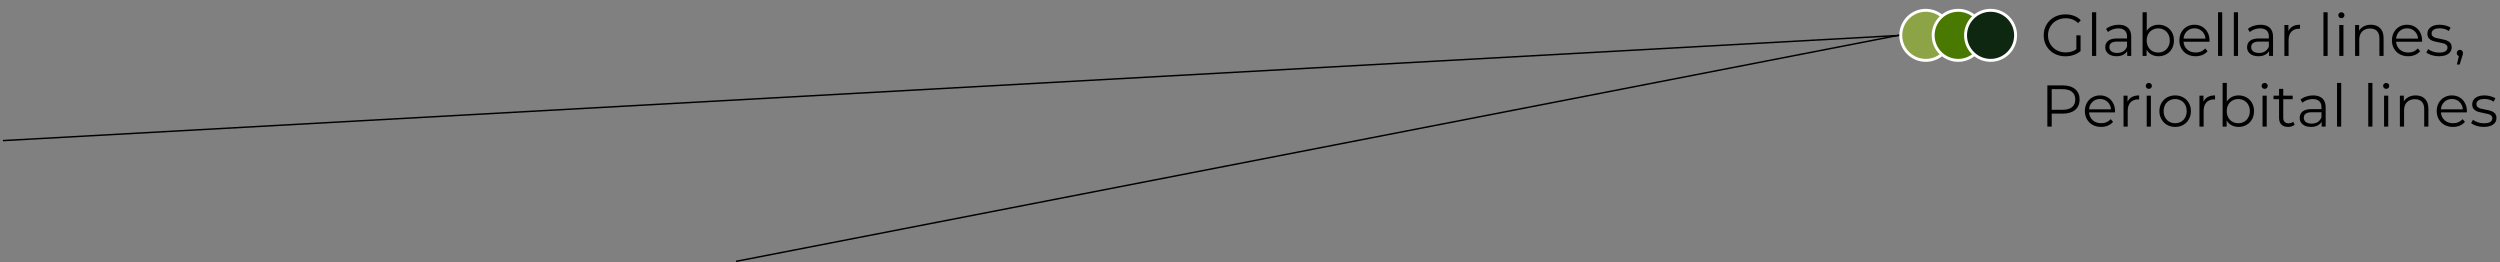 <?xml version="1.0" encoding="UTF-8"?> <svg xmlns="http://www.w3.org/2000/svg" width="849" height="89" viewBox="0 0 849 89" fill="none"><rect x="0" y="0" width="849" height="89" fill="#808080" stroke="none"/><line x1="0.986" y1="47.75" x2="650.983" y2="11.695" stroke="black" stroke-width="0.5"></line><line x1="249.952" y1="88.755" x2="645.952" y2="11.755" stroke="black" stroke-width="0.5"></line><circle cx="654" cy="12" r="8.5" fill="#8CA446" stroke="white"></circle><circle cx="665" cy="12" r="8.5" fill="#4A7901" stroke="white"></circle><circle cx="676" cy="12" r="8.5" fill="#0E2711" stroke="white"></circle><path d="M705.14 12H706.56V17.34C705.907 17.913 705.133 18.353 704.24 18.66C703.347 18.967 702.407 19.12 701.42 19.12C700.02 19.12 698.76 18.813 697.64 18.2C696.52 17.587 695.64 16.74 695 15.66C694.36 14.567 694.04 13.347 694.04 12C694.04 10.653 694.36 9.44 695 8.36C695.64 7.267 696.52 6.413 697.64 5.8C698.76 5.187 700.027 4.88 701.44 4.88C702.507 4.88 703.487 5.053 704.38 5.4C705.273 5.733 706.027 6.233 706.64 6.9L705.72 7.84C704.613 6.747 703.207 6.2 701.5 6.2C700.367 6.2 699.34 6.453 698.42 6.96C697.513 7.453 696.8 8.147 696.28 9.04C695.76 9.92 695.5 10.907 695.5 12C695.5 13.093 695.76 14.08 696.28 14.96C696.8 15.84 697.513 16.533 698.42 17.04C699.327 17.547 700.347 17.8 701.48 17.8C702.92 17.8 704.14 17.44 705.14 16.72V12ZM710.449 4.16H711.869V19H710.449V4.16ZM719.5 8.4C720.873 8.4 721.927 8.747 722.66 9.44C723.393 10.12 723.76 11.133 723.76 12.48V19H722.4V17.36C722.08 17.907 721.607 18.333 720.98 18.64C720.367 18.947 719.633 19.1 718.78 19.1C717.607 19.1 716.673 18.82 715.98 18.26C715.287 17.7 714.94 16.96 714.94 16.04C714.94 15.147 715.26 14.427 715.9 13.88C716.553 13.333 717.587 13.06 719 13.06H722.34V12.42C722.34 11.513 722.087 10.827 721.58 10.36C721.073 9.88 720.333 9.64 719.36 9.64C718.693 9.64 718.053 9.753 717.44 9.98C716.827 10.193 716.3 10.493 715.86 10.88L715.22 9.82C715.753 9.367 716.393 9.02 717.14 8.78C717.887 8.527 718.673 8.4 719.5 8.4ZM719 17.98C719.8 17.98 720.487 17.8 721.06 17.44C721.633 17.067 722.06 16.533 722.34 15.84V14.12H719.04C717.24 14.12 716.34 14.747 716.34 16C716.34 16.613 716.573 17.1 717.04 17.46C717.507 17.807 718.16 17.98 719 17.98ZM733.037 8.4C734.023 8.4 734.917 8.627 735.717 9.08C736.517 9.52 737.143 10.147 737.597 10.96C738.05 11.773 738.277 12.7 738.277 13.74C738.277 14.78 738.05 15.707 737.597 16.52C737.143 17.333 736.517 17.967 735.717 18.42C734.917 18.873 734.023 19.1 733.037 19.1C732.157 19.1 731.363 18.913 730.657 18.54C729.963 18.167 729.403 17.627 728.977 16.92V19H727.617V4.16H729.037V10.48C729.477 9.8 730.037 9.287 730.717 8.94C731.41 8.58 732.183 8.4 733.037 8.4ZM732.937 17.84C733.67 17.84 734.337 17.673 734.937 17.34C735.537 16.993 736.003 16.507 736.337 15.88C736.683 15.253 736.857 14.54 736.857 13.74C736.857 12.94 736.683 12.227 736.337 11.6C736.003 10.973 735.537 10.493 734.937 10.16C734.337 9.813 733.67 9.64 732.937 9.64C732.19 9.64 731.517 9.813 730.917 10.16C730.33 10.493 729.863 10.973 729.517 11.6C729.183 12.227 729.017 12.94 729.017 13.74C729.017 14.54 729.183 15.253 729.517 15.88C729.863 16.507 730.33 16.993 730.917 17.34C731.517 17.673 732.19 17.84 732.937 17.84ZM750.331 14.18H741.531C741.611 15.273 742.031 16.16 742.791 16.84C743.551 17.507 744.511 17.84 745.671 17.84C746.325 17.84 746.925 17.727 747.471 17.5C748.018 17.26 748.491 16.913 748.891 16.46L749.691 17.38C749.225 17.94 748.638 18.367 747.931 18.66C747.238 18.953 746.471 19.1 745.631 19.1C744.551 19.1 743.591 18.873 742.751 18.42C741.925 17.953 741.278 17.313 740.811 16.5C740.345 15.687 740.111 14.767 740.111 13.74C740.111 12.713 740.331 11.793 740.771 10.98C741.225 10.167 741.838 9.533 742.611 9.08C743.398 8.627 744.278 8.4 745.251 8.4C746.225 8.4 747.098 8.627 747.871 9.08C748.645 9.533 749.251 10.167 749.691 10.98C750.131 11.78 750.351 12.7 750.351 13.74L750.331 14.18ZM745.251 9.62C744.238 9.62 743.385 9.947 742.691 10.6C742.011 11.24 741.625 12.08 741.531 13.12H748.991C748.898 12.08 748.505 11.24 747.811 10.6C747.131 9.947 746.278 9.62 745.251 9.62ZM753.242 4.16H754.662V19H753.242V4.16ZM758.613 4.16H760.033V19H758.613V4.16ZM767.664 8.4C769.037 8.4 770.091 8.747 770.824 9.44C771.557 10.12 771.924 11.133 771.924 12.48V19H770.564V17.36C770.244 17.907 769.771 18.333 769.144 18.64C768.531 18.947 767.797 19.1 766.944 19.1C765.771 19.1 764.837 18.82 764.144 18.26C763.451 17.7 763.104 16.96 763.104 16.04C763.104 15.147 763.424 14.427 764.064 13.88C764.717 13.333 765.751 13.06 767.164 13.06H770.504V12.42C770.504 11.513 770.251 10.827 769.744 10.36C769.237 9.88 768.497 9.64 767.524 9.64C766.857 9.64 766.217 9.753 765.604 9.98C764.991 10.193 764.464 10.493 764.024 10.88L763.384 9.82C763.917 9.367 764.557 9.02 765.304 8.78C766.051 8.527 766.837 8.4 767.664 8.4ZM767.164 17.98C767.964 17.98 768.651 17.8 769.224 17.44C769.797 17.067 770.224 16.533 770.504 15.84V14.12H767.204C765.404 14.12 764.504 14.747 764.504 16C764.504 16.613 764.737 17.1 765.204 17.46C765.671 17.807 766.324 17.98 767.164 17.98ZM777.141 10.54C777.474 9.833 777.967 9.3 778.621 8.94C779.287 8.58 780.107 8.4 781.081 8.4V9.78L780.741 9.76C779.634 9.76 778.767 10.1 778.141 10.78C777.514 11.46 777.201 12.413 777.201 13.64V19H775.781V8.48H777.141V10.54ZM789.043 4.16H790.463V19H789.043V4.16ZM794.414 8.48H795.834V19H794.414V8.48ZM795.134 6.18C794.84 6.18 794.594 6.08 794.394 5.88C794.194 5.68 794.094 5.44 794.094 5.16C794.094 4.893 794.194 4.66 794.394 4.46C794.594 4.26 794.84 4.16 795.134 4.16C795.427 4.16 795.674 4.26 795.874 4.46C796.074 4.647 796.174 4.873 796.174 5.14C796.174 5.433 796.074 5.68 795.874 5.88C795.674 6.08 795.427 6.18 795.134 6.18ZM805.145 8.4C806.465 8.4 807.511 8.787 808.285 9.56C809.071 10.32 809.465 11.433 809.465 12.9V19H808.045V13.04C808.045 11.947 807.771 11.113 807.225 10.54C806.678 9.967 805.898 9.68 804.885 9.68C803.751 9.68 802.851 10.02 802.185 10.7C801.531 11.367 801.205 12.293 801.205 13.48V19H799.785V8.48H801.145V10.42C801.531 9.78 802.065 9.287 802.745 8.94C803.438 8.58 804.238 8.4 805.145 8.4ZM822.519 14.18H813.719C813.799 15.273 814.219 16.16 814.979 16.84C815.739 17.507 816.699 17.84 817.859 17.84C818.512 17.84 819.112 17.727 819.659 17.5C820.206 17.26 820.679 16.913 821.079 16.46L821.879 17.38C821.412 17.94 820.826 18.367 820.119 18.66C819.426 18.953 818.659 19.1 817.819 19.1C816.739 19.1 815.779 18.873 814.939 18.42C814.112 17.953 813.466 17.313 812.999 16.5C812.532 15.687 812.299 14.767 812.299 13.74C812.299 12.713 812.519 11.793 812.959 10.98C813.412 10.167 814.026 9.533 814.799 9.08C815.586 8.627 816.466 8.4 817.439 8.4C818.412 8.4 819.286 8.627 820.059 9.08C820.832 9.533 821.439 10.167 821.879 10.98C822.319 11.78 822.539 12.7 822.539 13.74L822.519 14.18ZM817.439 9.62C816.426 9.62 815.572 9.947 814.879 10.6C814.199 11.24 813.812 12.08 813.719 13.12H821.179C821.086 12.08 820.692 11.24 819.999 10.6C819.319 9.947 818.466 9.62 817.439 9.62ZM828.249 19.1C827.396 19.1 826.576 18.98 825.789 18.74C825.016 18.487 824.409 18.173 823.969 17.8L824.609 16.68C825.049 17.027 825.603 17.313 826.269 17.54C826.936 17.753 827.629 17.86 828.349 17.86C829.309 17.86 830.016 17.713 830.469 17.42C830.936 17.113 831.169 16.687 831.169 16.14C831.169 15.753 831.043 15.453 830.789 15.24C830.536 15.013 830.216 14.847 829.829 14.74C829.443 14.62 828.929 14.507 828.289 14.4C827.436 14.24 826.749 14.08 826.229 13.92C825.709 13.747 825.263 13.46 824.889 13.06C824.529 12.66 824.349 12.107 824.349 11.4C824.349 10.52 824.716 9.8 825.449 9.24C826.183 8.68 827.203 8.4 828.509 8.4C829.189 8.4 829.869 8.493 830.549 8.68C831.229 8.853 831.789 9.087 832.229 9.38L831.609 10.52C830.743 9.92 829.709 9.62 828.509 9.62C827.603 9.62 826.916 9.78 826.449 10.1C825.996 10.42 825.769 10.84 825.769 11.36C825.769 11.76 825.896 12.08 826.149 12.32C826.416 12.56 826.743 12.74 827.129 12.86C827.516 12.967 828.049 13.08 828.729 13.2C829.569 13.36 830.243 13.52 830.749 13.68C831.256 13.84 831.689 14.113 832.049 14.5C832.409 14.887 832.589 15.42 832.589 16.1C832.589 17.02 832.203 17.753 831.429 18.3C830.669 18.833 829.609 19.1 828.249 19.1ZM835.374 16.92C835.681 16.92 835.934 17.027 836.134 17.24C836.334 17.44 836.434 17.693 836.434 18C836.434 18.16 836.408 18.333 836.354 18.52C836.314 18.707 836.248 18.92 836.154 19.16L835.314 21.92H834.354L835.034 19.02C834.821 18.953 834.648 18.833 834.514 18.66C834.381 18.473 834.314 18.253 834.314 18C834.314 17.693 834.414 17.44 834.614 17.24C834.814 17.027 835.068 16.92 835.374 16.92ZM700.52 29C702.307 29 703.707 29.427 704.72 30.28C705.733 31.133 706.24 32.307 706.24 33.8C706.24 35.293 705.733 36.467 704.72 37.32C703.707 38.16 702.307 38.58 700.52 38.58H696.76V43H695.28V29H700.52ZM700.48 37.28C701.867 37.28 702.927 36.98 703.66 36.38C704.393 35.767 704.76 34.907 704.76 33.8C704.76 32.667 704.393 31.8 703.66 31.2C702.927 30.587 701.867 30.28 700.48 30.28H696.76V37.28H700.48ZM718.242 38.18H709.442C709.522 39.273 709.942 40.16 710.702 40.84C711.462 41.507 712.422 41.84 713.582 41.84C714.235 41.84 714.835 41.727 715.382 41.5C715.928 41.26 716.402 40.913 716.802 40.46L717.602 41.38C717.135 41.94 716.548 42.367 715.842 42.66C715.148 42.953 714.382 43.1 713.542 43.1C712.462 43.1 711.502 42.873 710.662 42.42C709.835 41.953 709.188 41.313 708.722 40.5C708.255 39.687 708.022 38.767 708.022 37.74C708.022 36.713 708.242 35.793 708.682 34.98C709.135 34.167 709.748 33.533 710.522 33.08C711.308 32.627 712.188 32.4 713.162 32.4C714.135 32.4 715.008 32.627 715.782 33.08C716.555 33.533 717.162 34.167 717.602 34.98C718.042 35.78 718.262 36.7 718.262 37.74L718.242 38.18ZM713.162 33.62C712.148 33.62 711.295 33.947 710.602 34.6C709.922 35.24 709.535 36.08 709.442 37.12H716.902C716.808 36.08 716.415 35.24 715.722 34.6C715.042 33.947 714.188 33.62 713.162 33.62ZM722.512 34.54C722.845 33.833 723.339 33.3 723.992 32.94C724.659 32.58 725.479 32.4 726.452 32.4V33.78L726.112 33.76C725.005 33.76 724.139 34.1 723.512 34.78C722.885 35.46 722.572 36.413 722.572 37.64V43H721.152V32.48H722.512V34.54ZM729.023 32.48H730.443V43H729.023V32.48ZM729.743 30.18C729.45 30.18 729.203 30.08 729.003 29.88C728.803 29.68 728.703 29.44 728.703 29.16C728.703 28.893 728.803 28.66 729.003 28.46C729.203 28.26 729.45 28.16 729.743 28.16C730.036 28.16 730.283 28.26 730.483 28.46C730.683 28.647 730.783 28.873 730.783 29.14C730.783 29.433 730.683 29.68 730.483 29.88C730.283 30.08 730.036 30.18 729.743 30.18ZM738.694 43.1C737.681 43.1 736.767 42.873 735.954 42.42C735.141 41.953 734.501 41.313 734.034 40.5C733.567 39.687 733.334 38.767 733.334 37.74C733.334 36.713 733.567 35.793 734.034 34.98C734.501 34.167 735.141 33.533 735.954 33.08C736.767 32.627 737.681 32.4 738.694 32.4C739.707 32.4 740.621 32.627 741.434 33.08C742.247 33.533 742.881 34.167 743.334 34.98C743.801 35.793 744.034 36.713 744.034 37.74C744.034 38.767 743.801 39.687 743.334 40.5C742.881 41.313 742.247 41.953 741.434 42.42C740.621 42.873 739.707 43.1 738.694 43.1ZM738.694 41.84C739.441 41.84 740.107 41.673 740.694 41.34C741.294 40.993 741.761 40.507 742.094 39.88C742.427 39.253 742.594 38.54 742.594 37.74C742.594 36.94 742.427 36.227 742.094 35.6C741.761 34.973 741.294 34.493 740.694 34.16C740.107 33.813 739.441 33.64 738.694 33.64C737.947 33.64 737.274 33.813 736.674 34.16C736.087 34.493 735.621 34.973 735.274 35.6C734.941 36.227 734.774 36.94 734.774 37.74C734.774 38.54 734.941 39.253 735.274 39.88C735.621 40.507 736.087 40.993 736.674 41.34C737.274 41.673 737.947 41.84 738.694 41.84ZM748.293 34.54C748.626 33.833 749.12 33.3 749.773 32.94C750.44 32.58 751.26 32.4 752.233 32.4V33.78L751.893 33.76C750.786 33.76 749.92 34.1 749.293 34.78C748.666 35.46 748.353 36.413 748.353 37.64V43H746.933V32.48H748.293V34.54ZM760.224 32.4C761.211 32.4 762.104 32.627 762.904 33.08C763.704 33.52 764.331 34.147 764.784 34.96C765.238 35.773 765.464 36.7 765.464 37.74C765.464 38.78 765.238 39.707 764.784 40.52C764.331 41.333 763.704 41.967 762.904 42.42C762.104 42.873 761.211 43.1 760.224 43.1C759.344 43.1 758.551 42.913 757.844 42.54C757.151 42.167 756.591 41.627 756.164 40.92V43H754.804V28.16H756.224V34.48C756.664 33.8 757.224 33.287 757.904 32.94C758.598 32.58 759.371 32.4 760.224 32.4ZM760.124 41.84C760.858 41.84 761.524 41.673 762.124 41.34C762.724 40.993 763.191 40.507 763.524 39.88C763.871 39.253 764.044 38.54 764.044 37.74C764.044 36.94 763.871 36.227 763.524 35.6C763.191 34.973 762.724 34.493 762.124 34.16C761.524 33.813 760.858 33.64 760.124 33.64C759.378 33.64 758.704 33.813 758.104 34.16C757.518 34.493 757.051 34.973 756.704 35.6C756.371 36.227 756.204 36.94 756.204 37.74C756.204 38.54 756.371 39.253 756.704 39.88C757.051 40.507 757.518 40.993 758.104 41.34C758.704 41.673 759.378 41.84 760.124 41.84ZM768.359 32.48H769.779V43H768.359V32.48ZM769.079 30.18C768.786 30.18 768.539 30.08 768.339 29.88C768.139 29.68 768.039 29.44 768.039 29.16C768.039 28.893 768.139 28.66 768.339 28.46C768.539 28.26 768.786 28.16 769.079 28.16C769.372 28.16 769.619 28.26 769.819 28.46C770.019 28.647 770.119 28.873 770.119 29.14C770.119 29.433 770.019 29.68 769.819 29.88C769.619 30.08 769.372 30.18 769.079 30.18ZM779.27 42.36C779.003 42.6 778.67 42.787 778.27 42.92C777.883 43.04 777.477 43.1 777.05 43.1C776.063 43.1 775.303 42.833 774.77 42.3C774.237 41.767 773.97 41.013 773.97 40.04V33.68H772.09V32.48H773.97V30.18H775.39V32.48H778.59V33.68H775.39V39.96C775.39 40.587 775.543 41.067 775.85 41.4C776.17 41.72 776.623 41.88 777.21 41.88C777.503 41.88 777.783 41.833 778.05 41.74C778.33 41.647 778.57 41.513 778.77 41.34L779.27 42.36ZM785.535 32.4C786.908 32.4 787.962 32.747 788.695 33.44C789.428 34.12 789.795 35.133 789.795 36.48V43H788.435V41.36C788.115 41.907 787.642 42.333 787.015 42.64C786.402 42.947 785.668 43.1 784.815 43.1C783.642 43.1 782.708 42.82 782.015 42.26C781.322 41.7 780.975 40.96 780.975 40.04C780.975 39.147 781.295 38.427 781.935 37.88C782.588 37.333 783.622 37.06 785.035 37.06H788.375V36.42C788.375 35.513 788.122 34.827 787.615 34.36C787.108 33.88 786.368 33.64 785.395 33.64C784.728 33.64 784.088 33.753 783.475 33.98C782.862 34.193 782.335 34.493 781.895 34.88L781.255 33.82C781.788 33.367 782.428 33.02 783.175 32.78C783.922 32.527 784.708 32.4 785.535 32.4ZM785.035 41.98C785.835 41.98 786.522 41.8 787.095 41.44C787.668 41.067 788.095 40.533 788.375 39.84V38.12H785.075C783.275 38.12 782.375 38.747 782.375 40C782.375 40.613 782.608 41.1 783.075 41.46C783.542 41.807 784.195 41.98 785.035 41.98ZM793.652 28.16H795.072V43H793.652V28.16ZM804.257 28.16H805.677V43H804.257V28.16ZM809.628 32.48H811.048V43H809.628V32.48ZM810.348 30.18C810.055 30.18 809.808 30.08 809.608 29.88C809.408 29.68 809.308 29.44 809.308 29.16C809.308 28.893 809.408 28.66 809.608 28.46C809.808 28.26 810.055 28.16 810.348 28.16C810.642 28.16 810.888 28.26 811.088 28.46C811.288 28.647 811.388 28.873 811.388 29.14C811.388 29.433 811.288 29.68 811.088 29.88C810.888 30.08 810.642 30.18 810.348 30.18ZM820.36 32.4C821.68 32.4 822.726 32.787 823.5 33.56C824.286 34.32 824.68 35.433 824.68 36.9V43H823.26V37.04C823.26 35.947 822.986 35.113 822.44 34.54C821.893 33.967 821.113 33.68 820.1 33.68C818.966 33.68 818.066 34.02 817.4 34.7C816.746 35.367 816.42 36.293 816.42 37.48V43H815V32.48H816.36V34.42C816.746 33.78 817.28 33.287 817.96 32.94C818.653 32.58 819.453 32.4 820.36 32.4ZM837.734 38.18H828.934C829.014 39.273 829.434 40.16 830.194 40.84C830.954 41.507 831.914 41.84 833.074 41.84C833.727 41.84 834.327 41.727 834.874 41.5C835.42 41.26 835.894 40.913 836.294 40.46L837.094 41.38C836.627 41.94 836.04 42.367 835.334 42.66C834.64 42.953 833.874 43.1 833.034 43.1C831.954 43.1 830.994 42.873 830.154 42.42C829.327 41.953 828.68 41.313 828.214 40.5C827.747 39.687 827.514 38.767 827.514 37.74C827.514 36.713 827.734 35.793 828.174 34.98C828.627 34.167 829.24 33.533 830.014 33.08C830.8 32.627 831.68 32.4 832.654 32.4C833.627 32.4 834.5 32.627 835.274 33.08C836.047 33.533 836.654 34.167 837.094 34.98C837.534 35.78 837.754 36.7 837.754 37.74L837.734 38.18ZM832.654 33.62C831.64 33.62 830.787 33.947 830.094 34.6C829.414 35.24 829.027 36.08 828.934 37.12H836.394C836.3 36.08 835.907 35.24 835.214 34.6C834.534 33.947 833.68 33.62 832.654 33.62ZM843.464 43.1C842.611 43.1 841.791 42.98 841.004 42.74C840.231 42.487 839.624 42.173 839.184 41.8L839.824 40.68C840.264 41.027 840.817 41.313 841.484 41.54C842.151 41.753 842.844 41.86 843.564 41.86C844.524 41.86 845.231 41.713 845.684 41.42C846.151 41.113 846.384 40.687 846.384 40.14C846.384 39.753 846.257 39.453 846.004 39.24C845.751 39.013 845.431 38.847 845.044 38.74C844.657 38.62 844.144 38.507 843.504 38.4C842.651 38.24 841.964 38.08 841.444 37.92C840.924 37.747 840.477 37.46 840.104 37.06C839.744 36.66 839.564 36.107 839.564 35.4C839.564 34.52 839.931 33.8 840.664 33.24C841.397 32.68 842.417 32.4 843.724 32.4C844.404 32.4 845.084 32.493 845.764 32.68C846.444 32.853 847.004 33.087 847.444 33.38L846.824 34.52C845.957 33.92 844.924 33.62 843.724 33.62C842.817 33.62 842.131 33.78 841.664 34.1C841.211 34.42 840.984 34.84 840.984 35.36C840.984 35.76 841.111 36.08 841.364 36.32C841.631 36.56 841.957 36.74 842.344 36.86C842.731 36.967 843.264 37.08 843.944 37.2C844.784 37.36 845.457 37.52 845.964 37.68C846.471 37.84 846.904 38.113 847.264 38.5C847.624 38.887 847.804 39.42 847.804 40.1C847.804 41.02 847.417 41.753 846.644 42.3C845.884 42.833 844.824 43.1 843.464 43.1Z" fill="black"></path></svg> 